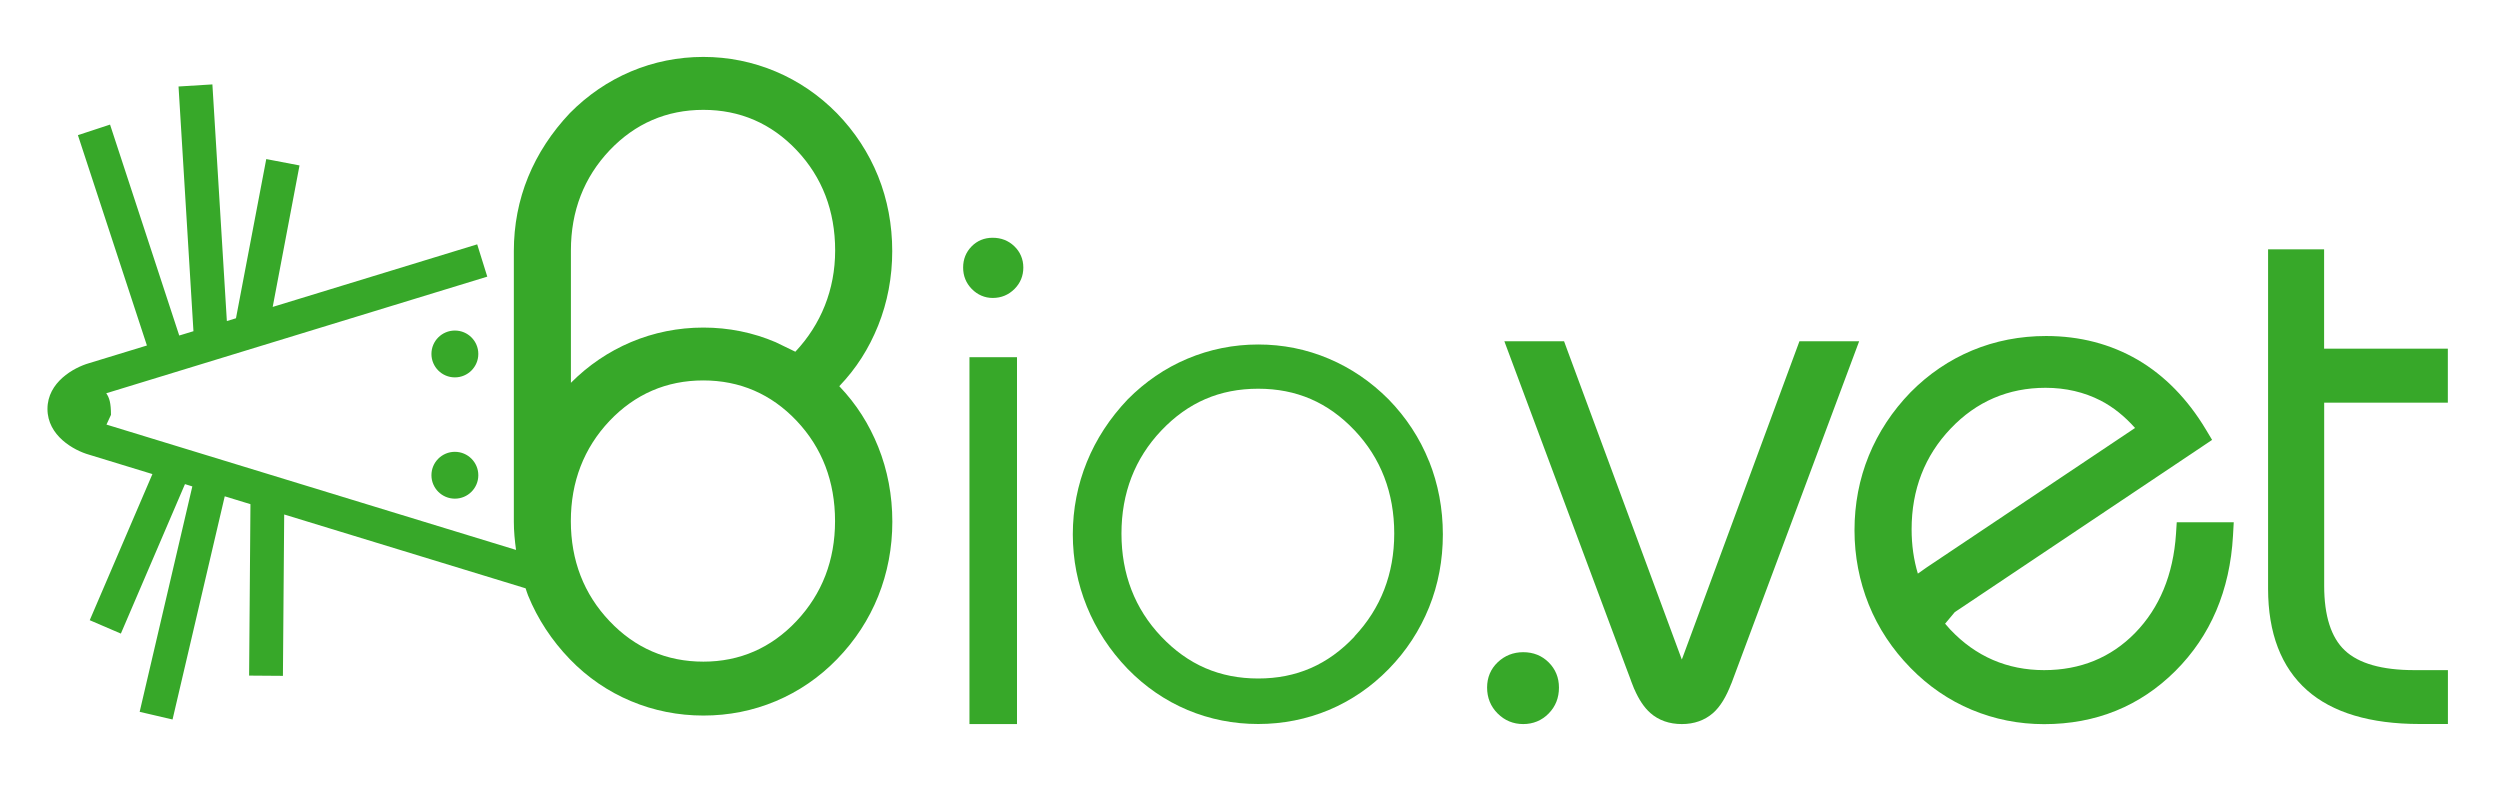 <svg xmlns="http://www.w3.org/2000/svg" xmlns:xlink="http://www.w3.org/1999/xlink" width="350" viewBox="0 0 262.5 82.5" height="110" preserveAspectRatio="xMidYMid meet"><defs><clipPath id="b213071c74"><path d="M 101.055 24.66 L 107.527 24.66 L 107.527 31.441 L 101.055 31.441 Z M 101.055 24.66 " clip-rule="nonzero"></path></clipPath><clipPath id="f791ed4522"><path d="M 102.031 30.336 C 102.637 30.957 103.402 31.285 104.234 31.285 C 105.133 31.285 105.895 30.965 106.52 30.344 C 107.141 29.723 107.449 28.961 107.449 28.09 C 107.449 27.219 107.121 26.445 106.5 25.852 C 105.879 25.258 105.113 24.965 104.234 24.965 C 103.363 24.965 102.617 25.266 102.023 25.867 C 101.43 26.473 101.129 27.211 101.129 28.09 C 101.129 28.969 101.43 29.715 102.031 30.336 Z M 102.031 30.336 " clip-rule="nonzero"></path></clipPath><clipPath id="2ea92b7e1d"><path d="M 101.793 37.504 L 106.785 37.504 L 106.785 76.027 L 101.793 76.027 Z M 101.793 37.504 " clip-rule="nonzero"></path></clipPath><clipPath id="8948e06669"><path d="M 112.461 36.066 L 151.617 36.066 L 151.617 76.148 L 112.461 76.148 Z M 112.461 36.066 " clip-rule="nonzero"></path></clipPath><clipPath id="ca6964807e"><path d="M 150.043 48.418 C 149.082 46.012 147.652 43.836 145.809 41.941 C 143.977 40.098 141.871 38.656 139.527 37.664 C 137.184 36.668 134.695 36.172 132.113 36.172 C 129.527 36.172 127.023 36.676 124.68 37.664 C 122.336 38.648 120.23 40.098 118.41 41.934 C 116.527 43.914 115.086 46.125 114.121 48.508 C 113.152 50.887 112.645 53.453 112.645 56.109 C 112.645 58.746 113.145 61.293 114.121 63.691 C 115.098 66.09 116.535 68.293 118.41 70.238 C 120.238 72.113 122.344 73.559 124.688 74.547 C 127.031 75.531 129.527 76.02 132.113 76.02 C 134.695 76.02 137.203 75.523 139.535 74.547 C 141.871 73.566 143.984 72.121 145.816 70.246 C 147.664 68.355 149.082 66.172 150.051 63.773 C 151.02 61.375 151.5 58.801 151.5 56.117 C 151.5 53.41 151.012 50.824 150.051 48.418 M 142.227 66.836 C 139.438 69.801 136.125 71.242 132.113 71.242 C 128.07 71.242 124.742 69.801 121.934 66.844 C 119.156 63.922 117.754 60.281 117.754 56.027 C 117.754 51.773 119.156 48.141 121.934 45.211 C 124.742 42.254 128.062 40.816 132.113 40.816 C 136.125 40.816 139.438 42.246 142.227 45.184 C 144.988 48.098 146.395 51.746 146.395 56.02 C 146.395 60.246 144.988 63.879 142.219 66.82 Z M 142.227 66.836 " clip-rule="nonzero"></path></clipPath><clipPath id="f9fae9935e"><path d="M 156 68.441 L 163.949 68.441 L 163.949 76.148 L 156 76.148 Z M 156 68.441 " clip-rule="nonzero"></path></clipPath><clipPath id="64c25093c4"><path d="M 157.254 74.918 C 157.992 75.656 158.898 76.027 159.938 76.027 C 160.977 76.027 161.883 75.656 162.609 74.918 C 163.336 74.18 163.691 73.266 163.691 72.199 C 163.691 71.152 163.328 70.266 162.617 69.555 C 161.906 68.844 161.004 68.48 159.938 68.48 C 158.898 68.48 158 68.836 157.262 69.535 C 156.516 70.246 156.145 71.145 156.145 72.191 C 156.145 73.266 156.516 74.18 157.254 74.918 Z M 157.254 74.918 " clip-rule="nonzero"></path></clipPath><clipPath id="798d615888"><path d="M 45.246 47.164 L 50.488 47.164 L 50.488 52.406 L 45.246 52.406 Z M 45.246 47.164 " clip-rule="nonzero"></path></clipPath><clipPath id="b76055b1b8"><path d="M 50.223 49.902 C 50.223 51.258 49.121 52.359 47.762 52.359 C 46.402 52.359 45.301 51.258 45.301 49.902 C 45.301 48.543 46.402 47.441 47.762 47.441 C 49.121 47.441 50.223 48.543 50.223 49.902 Z M 50.223 49.902 " clip-rule="nonzero"></path></clipPath><clipPath id="6237a602ff"><path d="M 45.246 34.523 L 50.488 34.523 L 50.488 39.766 L 45.246 39.766 Z M 45.246 34.523 " clip-rule="nonzero"></path></clipPath><clipPath id="6f46f53b3a"><path d="M 50.223 37.164 C 50.223 38.523 49.121 39.625 47.762 39.625 C 46.402 39.625 45.301 38.523 45.301 37.164 C 45.301 35.805 46.402 34.707 47.762 34.707 C 49.121 34.707 50.223 35.805 50.223 37.164 Z M 50.223 37.164 " clip-rule="nonzero"></path></clipPath><clipPath id="f695ee6a22"><path d="M 4.859 5.852 L 93.961 5.852 L 93.961 75.84 L 4.859 75.84 Z M 4.859 5.852 " clip-rule="nonzero"></path></clipPath><clipPath id="359a11684b"><path d="M 88.117 40.559 C 89.938 38.656 91.234 36.59 92.203 34.191 C 93.188 31.738 93.684 29.102 93.684 26.367 C 93.684 23.605 93.188 20.957 92.203 18.508 C 91.215 16.055 89.758 13.828 87.875 11.891 C 86.012 10 83.855 8.523 81.457 7.512 C 79.059 6.5 76.5 5.977 73.855 5.977 C 71.207 5.977 68.648 6.492 66.25 7.504 C 63.855 8.516 61.703 9.988 59.84 11.871 C 57.922 13.898 56.449 16.152 55.453 18.586 C 54.457 21.02 53.953 23.641 53.953 26.355 L 53.953 54.777 C 53.953 55.781 54.051 56.766 54.184 57.742 C 44.414 54.75 16.305 46.152 11.18 44.582 L 11.652 43.559 C 11.652 42.309 11.484 41.758 11.156 41.293 C 16.777 39.57 51.164 29.047 51.164 29.047 L 50.105 25.656 L 28.633 32.227 L 31.449 17.371 L 27.957 16.703 L 24.777 33.418 L 23.82 33.711 L 22.301 8.863 L 18.746 9.082 L 20.312 34.777 L 18.82 35.23 L 11.555 13.082 L 8.18 14.191 L 15.426 36.277 L 9.352 38.133 C 7.746 38.594 4.984 40.133 4.984 42.938 C 4.984 45.746 7.746 47.289 9.352 47.742 L 16.004 49.777 L 9.422 65.121 L 12.691 66.527 L 19.422 50.832 L 20.195 51.074 L 14.664 74.742 L 18.117 75.547 L 23.598 52.113 L 26.297 52.938 L 26.156 70.938 L 29.707 70.965 L 29.84 54.02 L 55.188 61.773 C 55.273 62.031 55.355 62.289 55.453 62.539 C 56.449 64.98 57.922 67.234 59.832 69.215 C 61.695 71.145 63.863 72.617 66.262 73.621 C 68.66 74.625 71.207 75.133 73.863 75.133 C 76.52 75.133 79.066 74.625 81.457 73.621 C 83.844 72.617 86.012 71.145 87.887 69.215 C 89.77 67.281 91.227 65.051 92.211 62.602 C 93.195 60.148 93.695 57.512 93.695 54.777 C 93.695 52.016 93.195 49.367 92.211 46.918 C 91.25 44.535 89.938 42.449 88.125 40.551 M 83.641 65.203 C 80.977 68.035 77.68 69.473 73.855 69.473 C 69.992 69.473 66.68 68.043 64.004 65.219 C 61.305 62.379 59.938 58.844 59.938 54.715 C 59.938 50.586 61.305 47.051 63.996 44.199 C 66.68 41.375 69.992 39.945 73.844 39.945 C 77.68 39.945 80.977 41.367 83.641 44.18 C 86.324 47.016 87.68 50.559 87.68 54.715 C 87.68 58.824 86.324 62.352 83.633 65.211 M 83.5 36.926 L 81.445 35.93 C 79.059 34.91 76.5 34.395 73.855 34.395 C 71.207 34.395 68.648 34.91 66.25 35.922 C 63.898 36.918 61.777 38.355 59.945 40.195 L 59.945 26.297 C 59.945 22.164 61.312 18.633 64.004 15.789 C 66.688 12.965 70 11.535 73.855 11.535 C 77.691 11.535 80.984 12.957 83.648 15.77 C 86.332 18.605 87.691 22.148 87.691 26.305 C 87.691 30.414 86.199 34.074 83.508 36.934 Z M 83.5 36.926 " clip-rule="nonzero"></path></clipPath><clipPath id="ffdc69428a"><path d="M 157.785 35.758 L 195.398 35.758 L 195.398 76.148 L 157.785 76.148 Z M 157.785 35.758 " clip-rule="nonzero"></path></clipPath><clipPath id="67da743baa"><path d="M 188.941 35.832 L 176.688 68.996 C 176.648 69.094 176.625 69.172 176.59 69.25 L 176.535 69.102 C 176.492 68.977 176.492 68.957 164.547 36.703 L 164.227 35.832 L 157.957 35.832 L 170.699 69.988 C 170.824 70.336 170.93 70.609 171.027 70.859 L 171.242 71.43 L 171.234 71.43 L 171.375 71.793 L 171.598 72.359 L 171.605 72.359 C 172.086 73.469 172.645 74.297 173.285 74.863 C 174.164 75.637 175.281 76.027 176.598 76.027 C 177.883 76.027 178.984 75.637 179.863 74.875 C 180.621 74.207 181.242 73.188 181.785 71.773 L 181.793 71.773 L 181.918 71.438 L 195.211 35.832 Z M 188.941 35.832 " clip-rule="nonzero"></path></clipPath><clipPath id="503d4aab06"><path d="M 194.473 35.141 L 234.555 35.141 L 234.555 76.148 L 194.473 76.148 Z M 194.473 35.141 " clip-rule="nonzero"></path></clipPath><clipPath id="f17171bbcf"><path d="M 228.559 54.82 L 228.48 56.062 C 228.195 60.344 226.746 63.836 224.18 66.465 C 221.641 69.055 218.434 70.363 214.633 70.363 C 210.77 70.363 207.457 68.934 204.785 66.109 L 204.234 65.488 L 205.254 64.27 L 205.645 64.012 C 205.645 64.012 231.215 46.898 231.215 46.898 L 232.27 46.188 L 231.621 45.105 C 229.695 41.891 227.281 39.43 224.457 37.777 C 221.613 36.125 218.391 35.281 214.848 35.281 C 212.102 35.281 209.492 35.789 207.086 36.793 C 204.68 37.797 202.504 39.27 200.609 41.188 C 198.703 43.152 197.227 45.391 196.223 47.848 C 195.219 50.309 194.723 52.93 194.723 55.684 C 194.723 58.398 195.23 61.02 196.223 63.488 C 197.219 65.957 198.703 68.188 200.609 70.133 C 202.469 72.039 204.625 73.523 207.031 74.527 C 209.438 75.531 211.977 76.035 214.633 76.035 C 220.07 76.035 224.703 74.152 228.418 70.449 C 232.109 66.766 234.145 61.988 234.465 56.242 L 234.543 54.84 L 228.559 54.84 M 204.82 45 C 207.52 42.156 210.879 40.719 214.785 40.719 C 216.891 40.719 218.836 41.172 220.566 42.059 C 221.891 42.742 223.098 43.719 224.18 44.938 L 202.68 59.324 C 202.68 59.324 202.324 59.562 202.324 59.562 L 201.375 60.23 C 200.938 58.773 200.719 57.227 200.719 55.574 C 200.719 51.41 202.094 47.859 204.82 45 Z M 204.82 45 " clip-rule="nonzero"></path></clipPath><clipPath id="5b70861dec"><path d="M 238 26 L 257.062 26 L 257.062 76.148 L 238 76.148 Z M 238 26 " clip-rule="nonzero"></path></clipPath><clipPath id="82361a36c7"><path d="M 244.031 36.613 L 244.031 26.18 L 238.148 26.18 L 238.148 61.809 C 238.148 66.48 239.527 70.07 242.234 72.469 C 244.898 74.828 248.879 76.02 254.066 76.02 L 257.031 76.02 L 257.031 70.363 L 253.496 70.363 C 250.113 70.363 247.66 69.668 246.207 68.293 C 244.766 66.941 244.039 64.66 244.039 61.508 L 244.039 42.281 L 257.023 42.281 L 257.023 36.613 Z M 244.031 36.613 " clip-rule="nonzero"></path></clipPath></defs><g clip-path="url(#b213071c74)"><g clip-path="url(#f791ed4522)"><path fill="#37a829" d="M 0.543 1.535 L 261.379 1.535 L 261.379 80.465 L 0.543 80.465 Z M 0.543 1.535 " fill-opacity="1" fill-rule="nonzero"></path></g></g><g clip-path="url(#2ea92b7e1d)"><path fill="#37a829" d="M 0.543 1.535 L 261.379 1.535 L 261.379 80.465 L 0.543 80.465 Z M 0.543 1.535 " fill-opacity="1" fill-rule="nonzero"></path></g><g clip-path="url(#8948e06669)"><g clip-path="url(#ca6964807e)"><path fill="#37a829" d="M 0.543 1.535 L 261.379 1.535 L 261.379 80.465 L 0.543 80.465 Z M 0.543 1.535 " fill-opacity="1" fill-rule="nonzero"></path></g></g><g clip-path="url(#f9fae9935e)"><g clip-path="url(#64c25093c4)"><path fill="#37a829" d="M 0.543 1.535 L 261.379 1.535 L 261.379 80.465 L 0.543 80.465 Z M 0.543 1.535 " fill-opacity="1" fill-rule="nonzero"></path></g></g><g clip-path="url(#798d615888)"><g clip-path="url(#b76055b1b8)"><path fill="#37a829" d="M 0.543 1.535 L 261.379 1.535 L 261.379 80.465 L 0.543 80.465 Z M 0.543 1.535 " fill-opacity="1" fill-rule="nonzero"></path></g></g><g clip-path="url(#6237a602ff)"><g clip-path="url(#6f46f53b3a)"><path fill="#37a829" d="M 0.543 1.535 L 261.379 1.535 L 261.379 80.465 L 0.543 80.465 Z M 0.543 1.535 " fill-opacity="1" fill-rule="nonzero"></path></g></g><g clip-path="url(#f695ee6a22)"><g clip-path="url(#359a11684b)"><path fill="#37a829" d="M 0.543 1.535 L 261.379 1.535 L 261.379 80.465 L 0.543 80.465 Z M 0.543 1.535 " fill-opacity="1" fill-rule="nonzero"></path></g></g><g clip-path="url(#ffdc69428a)"><g clip-path="url(#67da743baa)"><path fill="#37a829" d="M 0.543 1.535 L 261.379 1.535 L 261.379 80.465 L 0.543 80.465 Z M 0.543 1.535 " fill-opacity="1" fill-rule="nonzero"></path></g></g><g clip-path="url(#503d4aab06)"><g clip-path="url(#f17171bbcf)"><path fill="#37a829" d="M 0.543 1.535 L 261.379 1.535 L 261.379 80.465 L 0.543 80.465 Z M 0.543 1.535 " fill-opacity="1" fill-rule="nonzero"></path></g></g><g clip-path="url(#5b70861dec)"><g clip-path="url(#82361a36c7)"><path fill="#37a829" d="M 0.543 1.535 L 261.379 1.535 L 261.379 80.465 L 0.543 80.465 Z M 0.543 1.535 " fill-opacity="1" fill-rule="nonzero"></path></g></g></svg>